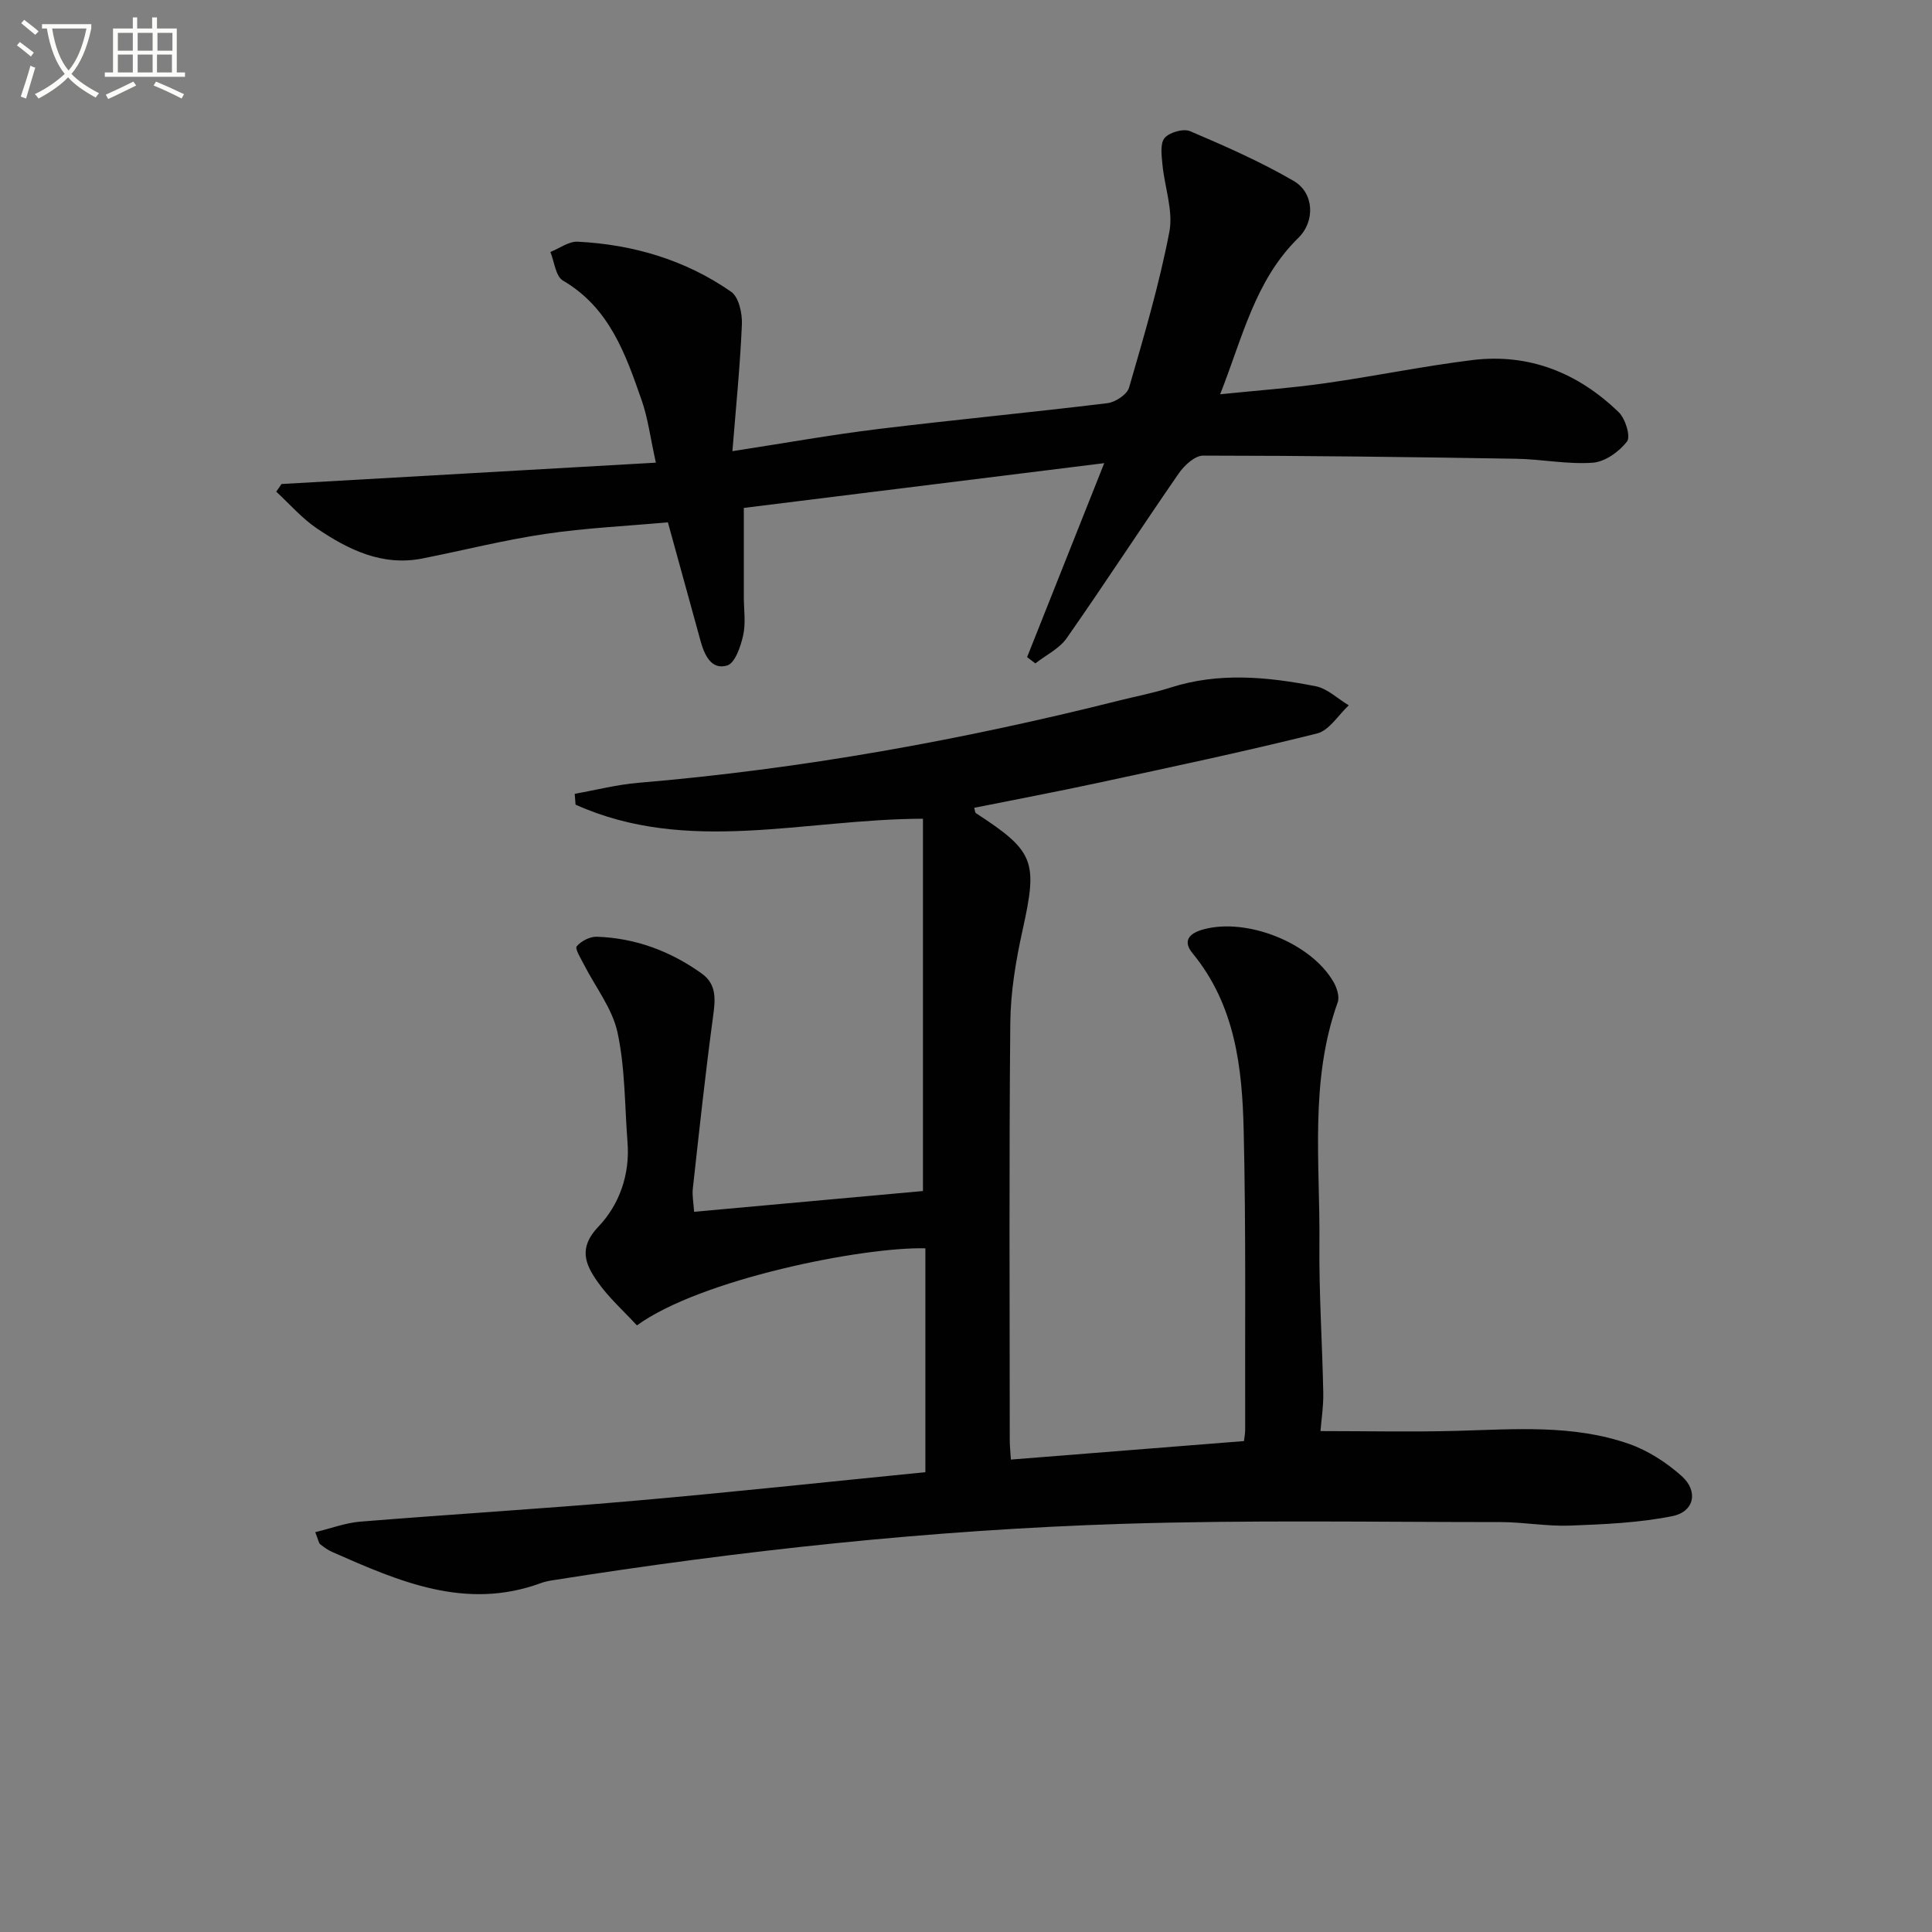 <svg enable-background="new 0 0 400 400" viewBox="0 0 400 400" xmlns="http://www.w3.org/2000/svg"><rect x="0" y="0" width="400" height="400" fill="#808080" stroke="none"/><path d="m6.4 11.7c-1-.8-1.9-1.6-2.9-2.3l.6-.7c.9.7 1.9 1.4 2.9 2.2zm-2.1 8.3c.7-2.1 1.4-4.2 2-6.4.2.1.6.3 1 .4-.7 2.3-1.3 4.4-1.9 6.4zm3-12.8c-1.1-.9-2.1-1.7-2.9-2.4l.6-.7c1 .8 2 1.5 3 2.4zm1.4-1.3v-.9h10.2v.9c-.9 4.2-2.3 7.3-4.1 9.4 1.3 1.4 3.2 2.7 5.7 4-.2.2-.4.5-.7.9-2.5-1.4-4.4-2.7-5.7-4.2-1.4 1.5-3.5 3-6.1 4.4 0 0 0 0-.1-.1-.3-.4-.5-.7-.7-.8 2.7-1.3 4.7-2.8 6.2-4.2-1.8-2.2-3-5.3-3.7-9.4zm9.2 0h-7.1c.6 3.8 1.7 6.7 3.4 8.7 1.7-2 2.9-4.8 3.7-8.7z" fill="#fbfcfa"/><path d="m31.6 3.6h.9v2.3h4.1v9.1h1.7v.9h-16.6v-.9h1.7v-9.1h4.1v-2.3h.9v2.3h3.1v-2.3zm-4 13.3.6.8c-1.9.9-3.8 1.9-5.8 2.8-.2-.3-.3-.6-.5-.9 2-.9 3.9-1.8 5.7-2.7zm-3.2-10.1v3.7h3.1v-3.7zm0 4.5v3.7h3.1v-3.7zm4.1-4.5v3.7h3.1v-3.7zm0 4.5v3.7h3.1v-3.7zm9.1 9.1c-2.1-1.1-4.1-2-5.8-2.7l.5-.8c2.2.9 4.1 1.8 5.8 2.6zm-1.9-13.6h-3.1v3.7h3.1zm-3.2 4.5v3.7h3.1v-3.7z" fill="#fbfcfa"/><g fill="#010101"><path d="m65.27 317.22c3.38-.82 6.31-1.94 9.32-2.18 18.72-1.52 37.47-2.64 56.17-4.27 20.19-1.76 40.34-3.94 60.83-5.97 0-15.58 0-30.97 0-46.35-12.98-.32-46.55 6.38-59.72 15.96-2.72-2.96-5.91-5.78-8.26-9.18-2.43-3.5-3.9-6.89.27-11.25 4.33-4.53 6.57-10.78 6.04-17.49-.59-7.6-.48-15.35-2.07-22.73-1.07-4.96-4.57-9.38-6.95-14.06-.64-1.26-1.91-3.27-1.5-3.77.91-1.09 2.74-2.04 4.16-1.99 8 .27 15.25 2.98 21.73 7.62 3.18 2.28 2.81 5.49 2.33 9-1.6 11.82-2.87 23.69-4.18 35.54-.16 1.43.15 2.92.27 4.79 16.02-1.45 31.68-2.87 47.38-4.3 0-25.76 0-51.42 0-77.08-24.59.06-48.77 7.51-71.93-2.92-.06-.75-.12-1.5-.17-2.24 4.4-.78 8.77-1.91 13.2-2.28 33.68-2.84 66.81-8.81 99.56-17.04 3.54-.89 7.14-1.57 10.61-2.68 9.99-3.2 20.04-2.23 30.01-.28 2.46.48 4.59 2.6 6.88 3.96-2.17 2.01-4.05 5.2-6.57 5.83-14.97 3.73-30.07 6.93-45.16 10.18-8.57 1.85-17.19 3.48-25.83 5.21.17.53.17.98.37 1.11 12.18 7.92 12.81 9.96 9.65 24.23-1.39 6.29-2.48 12.79-2.54 19.21-.27 28.82-.12 57.65-.11 86.48 0 .98.11 1.96.23 3.91 16.1-1.28 32.03-2.54 48.26-3.83.08-.75.25-1.55.25-2.35-.06-20.66.18-41.33-.31-61.98-.3-13.01-1.76-25.93-10.58-36.66-2.07-2.51-.8-4.11 2.2-4.94 9.02-2.5 22.38 2.77 27.02 10.95.67 1.18 1.24 2.98.83 4.13-5.86 16.33-3.63 33.27-3.79 49.99-.1 10.3.6 20.61.8 30.92.05 2.79-.4 5.58-.58 7.87 9.53 0 18.93.21 28.32-.05 11.97-.33 24.02-1.33 35.55 2.7 3.94 1.38 7.74 3.84 10.88 6.63 3.54 3.15 2.68 7.41-1.9 8.33-6.92 1.39-14.1 1.69-21.18 1.96-4.79.18-9.62-.73-14.43-.73-26.12 0-52.26-.46-78.36.37-39.56 1.26-78.88 5.5-117.98 11.7-.82.13-1.64.31-2.41.6-15.53 5.66-29.31-.4-43.07-6.47-.9-.4-1.74-.98-2.51-1.61-.33-.28-.39-.89-1.03-2.5z"/><path d="m58.29 100.21c25.46-1.45 50.92-2.91 77.5-4.42-1.17-5.3-1.65-9.23-2.93-12.89-3.34-9.58-6.67-19.18-16.31-24.81-1.51-.88-1.77-3.89-2.6-5.92 1.88-.75 3.81-2.22 5.65-2.13 11.49.58 22.3 3.77 31.78 10.37 1.58 1.1 2.32 4.48 2.22 6.76-.36 8.55-1.23 17.07-1.96 26.24 10.85-1.67 20.47-3.4 30.15-4.58 15.82-1.93 31.69-3.43 47.5-5.36 1.65-.2 4.06-1.8 4.47-3.22 3.09-10.66 6.25-21.35 8.34-32.23.85-4.4-.99-9.29-1.43-13.98-.17-1.85-.52-4.32.45-5.47 1-1.18 3.89-2 5.28-1.41 7.29 3.11 14.6 6.32 21.44 10.3 4.23 2.46 4.51 8.33.96 11.8-8.98 8.8-11.53 20.6-16.18 32.37 7.78-.8 14.81-1.3 21.76-2.29 10.17-1.44 20.25-3.53 30.44-4.79 11.77-1.45 21.94 2.66 30.34 10.82 1.37 1.33 2.49 5.02 1.69 6.05-1.63 2.1-4.56 4.2-7.09 4.38-5.25.38-10.59-.74-15.89-.82-21.59-.36-43.18-.64-64.78-.65-1.7 0-3.88 2.01-5.02 3.65-7.83 11.32-15.33 22.86-23.22 34.14-1.53 2.19-4.3 3.51-6.49 5.23-.57-.43-1.14-.87-1.71-1.3 5.21-13.09 10.41-26.18 15.97-40.16-25.3 3.14-49.73 6.18-74.62 9.27v18.39c0 2.67.43 5.43-.13 7.97-.51 2.31-1.69 5.77-3.31 6.26-3.27.99-4.71-2.15-5.51-5.05-2.24-8.14-4.48-16.27-6.77-24.59-8.68.79-17.11 1.17-25.42 2.41-8.52 1.26-16.9 3.39-25.36 5.07-8.33 1.66-15.35-1.79-21.9-6.22-3.1-2.1-5.63-5.04-8.41-7.61.37-.51.73-1.04 1.1-1.58z"/></g></svg>